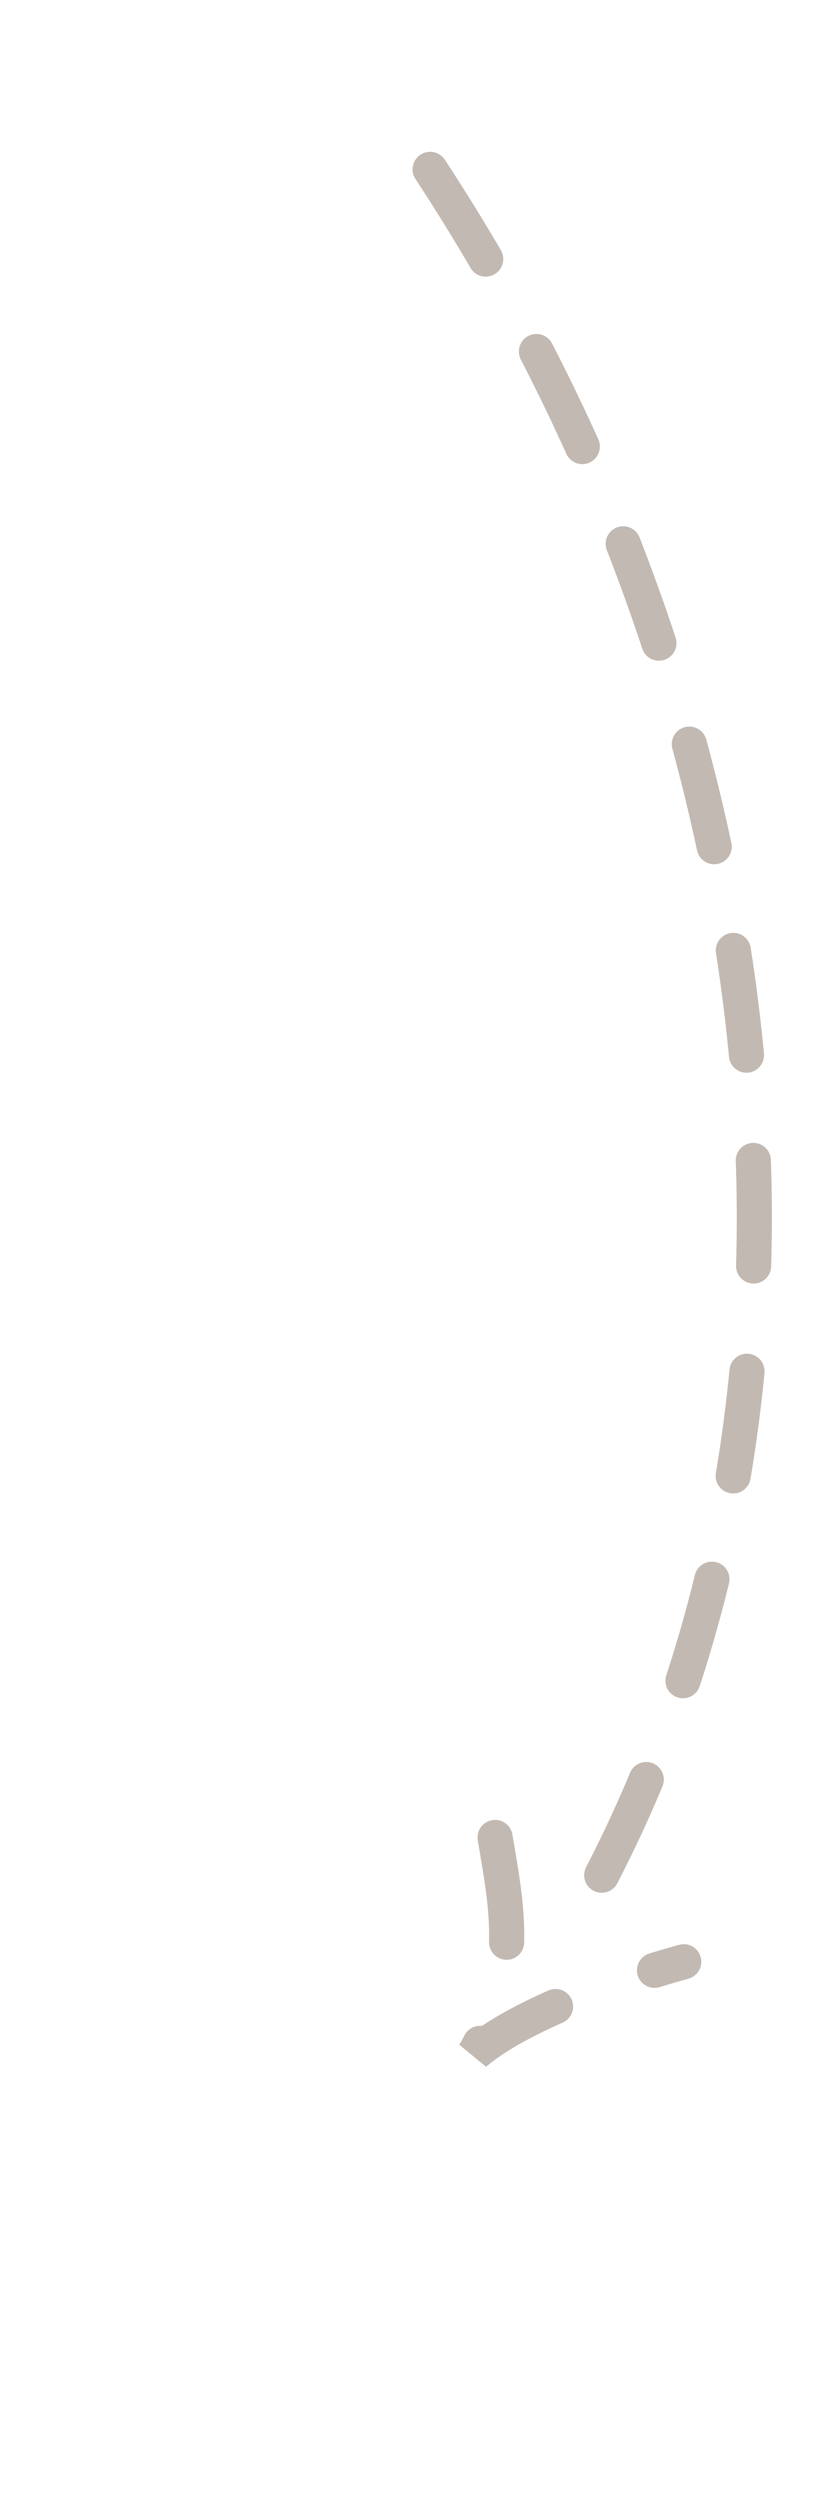      <svg
                xmlns="http://www.w3.org/2000/svg"
                width="50"
                height="149"
                viewBox="0 0 50 149"
                fill="none"
            >
                <g clip-path="url(#clip0_984_4439)">
                    <path
                        d="M35.902 111.762C52.743 79.209 44.932 36.873 23.061 6.298"
                        stroke="#C2B9B2"
                        stroke-width="2.096"
                        stroke-linecap="round"
                        stroke-dasharray="6.29 6.29"></path>
                    <path
                        d="M29.54 109.514C30.263 113.774 31.057 117.595 28.316 122.389C30.466 120.526 35.186 118.483 40.795 116.92"
                        stroke="#C2B9B2"
                        stroke-width="2.096"
                        stroke-linecap="round"
                        stroke-dasharray="6.29 6.29"></path>
                </g>
                <defs>
                    <clipPath id="clip0_984_4439">
                        <rect
                            width="146.675"
                            height="44.64"
                            fill="white"
                            transform="matrix(0.029 1 1 -0.029 0.609 2.065)"
                        ></rect>
                    </clipPath>
                </defs>
            </svg>
